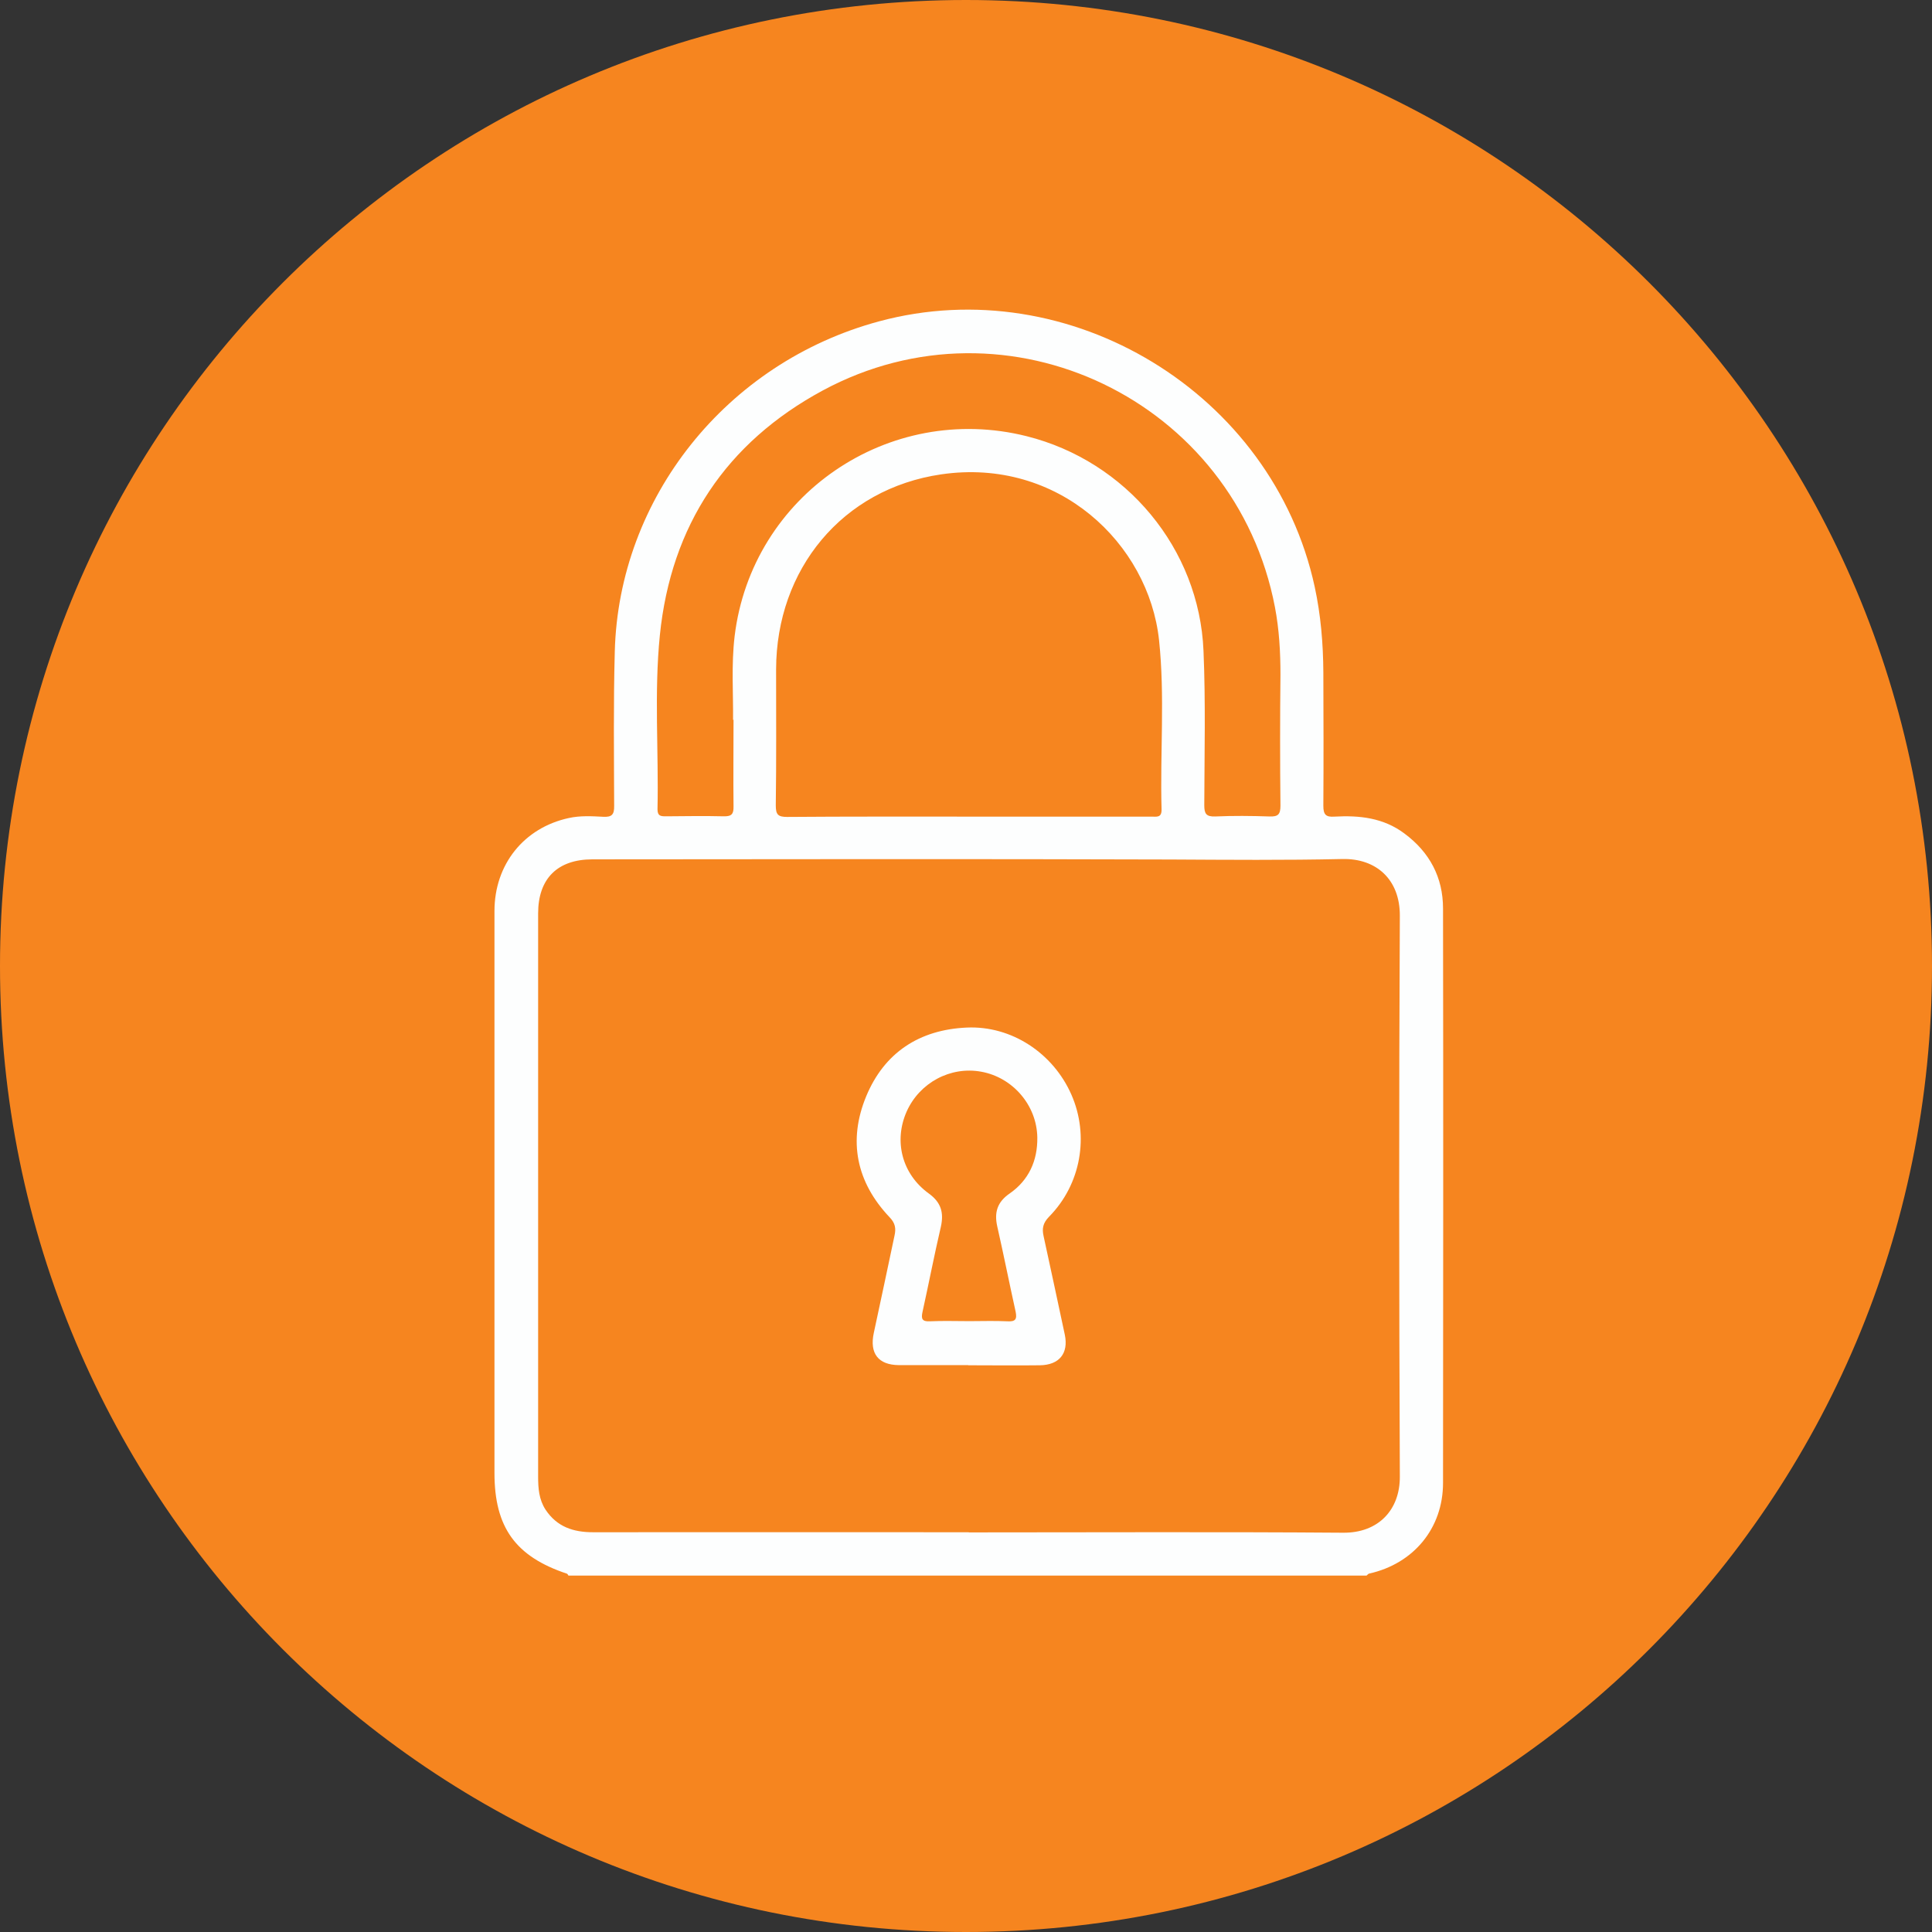 <?xml version="1.0" encoding="UTF-8"?> <svg xmlns="http://www.w3.org/2000/svg" id="Layer_2" data-name="Layer 2" viewBox="0 0 123 123"><rect x="0" y="0" width="123" height="123" fill="#333333" stroke="none"/><defs><style> .cls-1 { fill: #fdfefe; } .cls-2 { fill: #f6851f; } </style></defs><g id="Layer_1-2" data-name="Layer 1"><g><path id="Path_13321" data-name="Path 13321" class="cls-2" d="M61.5,0c34,0,61.5,27.5,61.5,61.5s-27.5,61.5-61.5,61.5S0,95.5,0,61.5H0C0,27.5,27.5,0,61.5,0h0Z"></path><g><path class="cls-1" d="M36.19,100.31s-.05-.1-.09-.12c-3.28-1.09-4.62-2.95-4.62-6.41,0-11.93,0-23.85,0-35.78,0-2.96,1.87-5.3,4.73-5.92,.72-.16,1.46-.12,2.19-.08,.55,.03,.71-.14,.7-.69-.01-3.28-.05-6.55,.04-9.83,.25-9.75,7.08-18.39,16.82-21.02,12.14-3.28,25.07,4.57,27.74,16.9,.39,1.8,.54,3.62,.55,5.45,.01,2.83,.02,5.66,0,8.49,0,.55,.15,.73,.7,.69,1.59-.09,3.13,.07,4.47,1.08,1.6,1.19,2.45,2.79,2.45,4.77,.02,12.19,.01,24.38,0,36.57,0,2.88-1.87,5.14-4.7,5.77-.06,.01-.11,.08-.17,.13H36.19Zm25.49-2.75c7.94,0,15.89-.04,23.83,.02,2.24,.02,3.62-1.45,3.61-3.57-.05-11.9-.06-23.81,0-35.71,.01-2.31-1.5-3.66-3.66-3.61-3.64,.08-7.28,.05-10.93,.03-12.27-.04-24.54-.02-36.81-.01-2.23,0-3.46,1.23-3.46,3.44,0,4.01,0,8.02,0,12.03,0,7.94,0,15.89,0,23.83,0,.74,.05,1.45,.47,2.1,.73,1.1,1.77,1.44,3.03,1.44,7.97-.01,15.94,0,23.91,0Zm-.09-45.57c3.9,0,7.81,0,11.71,0,.34,0,.67,.09,.65-.48-.1-3.59,.22-7.18-.16-10.76-.66-6.13-6.4-11.64-13.87-10.55-6.29,.92-10.5,6.04-10.51,12.42,0,2.88,.02,5.76-.02,8.65,0,.58,.13,.74,.72,.74,3.82-.03,7.65-.02,11.47-.02Zm-14.92-6.16c.02-1.61-.12-3.48,.1-5.33,1.09-8.98,9.81-14.93,18.59-12.73,6.34,1.59,10.99,7.16,11.26,13.66,.14,3.27,.06,6.55,.05,9.83,0,.53,.11,.74,.69,.72,1.15-.05,2.31-.04,3.46,0,.55,.02,.7-.13,.7-.69-.03-2.78-.03-5.56,0-8.33,0-1.45-.08-2.88-.35-4.3-2.51-13.15-17.01-20.15-28.79-13.8-6.15,3.32-9.66,8.59-10.37,15.58-.37,3.68-.07,7.39-.15,11.08,0,.43,.2,.45,.53,.45,1.23-.01,2.46-.03,3.7,0,.5,.01,.62-.16,.61-.63-.02-1.76,0-3.51,0-5.52Z"></path><path class="cls-1" d="M61.63,86.91c-1.47,0-2.93,0-4.4,0-1.32-.01-1.88-.75-1.6-2.05,.45-2.07,.88-4.13,1.32-6.2,.1-.45,.05-.79-.32-1.17-2.11-2.23-2.65-4.86-1.49-7.68,1.15-2.79,3.39-4.26,6.41-4.39,2.85-.13,5.5,1.63,6.66,4.27,1.15,2.62,.61,5.71-1.42,7.77-.39,.4-.46,.75-.35,1.24,.46,2.09,.9,4.18,1.35,6.27,.25,1.19-.35,1.93-1.58,1.95-1.52,.02-3.04,0-4.56,0Zm.06-2.8c.81,0,1.63-.03,2.44,.01,.51,.03,.63-.12,.53-.61-.4-1.81-.76-3.62-1.17-5.43-.2-.89,0-1.55,.78-2.09,1.23-.85,1.79-2.1,1.77-3.57-.03-2.06-1.57-3.83-3.57-4.19-1.96-.36-3.93,.7-4.75,2.54-.83,1.88-.3,3.98,1.42,5.22,.77,.56,.96,1.21,.76,2.11-.42,1.8-.77,3.62-1.17,5.43-.09,.41-.04,.62,.47,.59,.84-.04,1.68-.01,2.51-.01Z"></path></g></g></g></svg> 